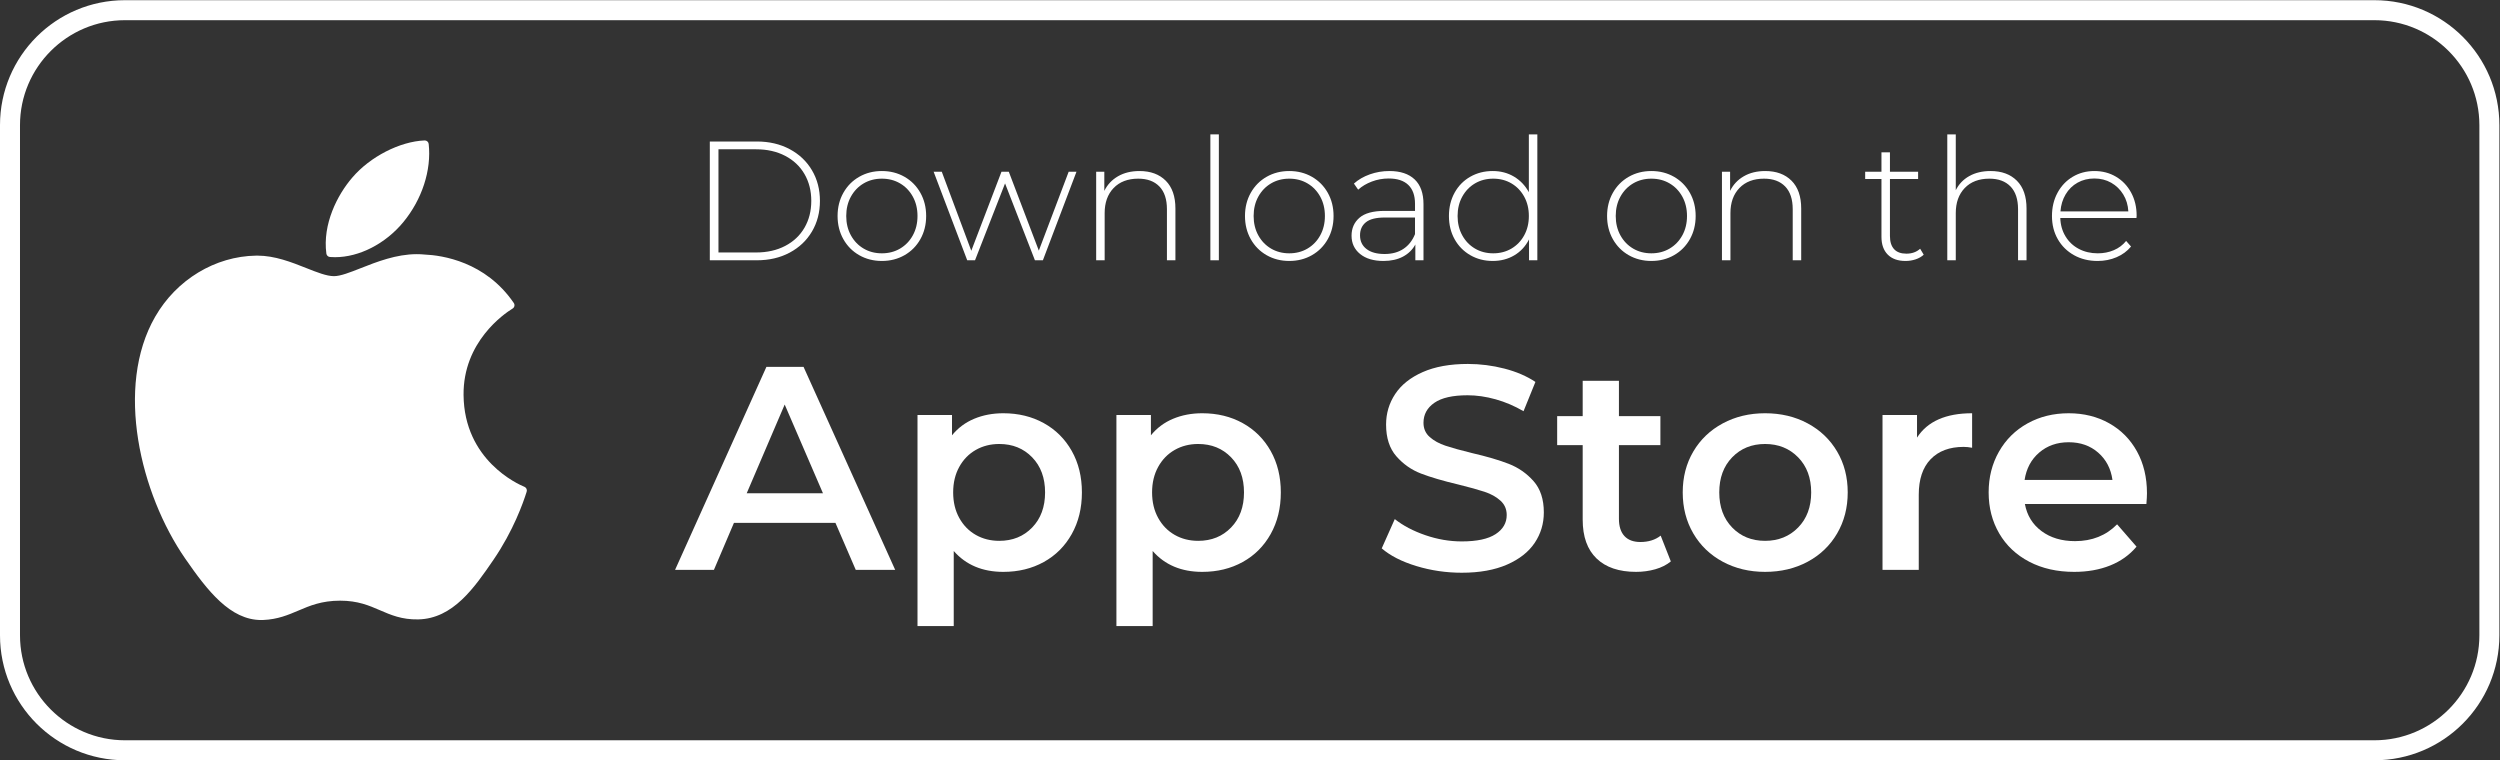 <?xml version="1.0" encoding="UTF-8"?>
<svg xmlns:inkscape="http://www.inkscape.org/namespaces/inkscape" xmlns:sodipodi="http://sodipodi.sourceforge.net/DTD/sodipodi-0.dtd" xmlns="http://www.w3.org/2000/svg" xmlns:svg="http://www.w3.org/2000/svg" id="svg2" width="1333.333" height="405.48" viewBox="0 0 1333.333 405.48">
  <rect x="0" y="0" width="1333.333" height="405.48" fill="#333333" stroke="none"/>
  <defs id="defs6"></defs>
  <g id="g8" transform="matrix(1.333,0,0,-1.333,0,405.48)">
    <g id="g10" transform="scale(0.1)">
      <path d="M 9500,3041.09 H 500 c -276.145,0 -500,-223.86 -500,-500 V 500 C 0,223.859 223.855,0 500,0 h 9000 c 276.14,0 500,223.859 500,500 v 2041.09 c 0,276.14 -223.86,500 -500,500 z m 0,-80 c 231.59,0 420,-188.41 420,-420 V 500 C 9920,268.41 9731.59,80 9500,80 H 500 C 268.41,80 80,268.41 80,500 v 2041.09 c 0,231.59 188.41,420 420,420 h 9000" style="fill:#ffffff;fill-opacity:1;fill-rule:nonzero;stroke:none" id="path12"></path>
      <path d="m 620.824,1774.6 c -162.23,-281.49 -59.101,-708.71 120.285,-967.721 89.547,-129.52 180.207,-245.758 304.371,-245.758 2.33,0 4.69,0.039 7.08,0.149 58.35,2.312 100.52,20.289 141.26,37.64 45.76,19.512 93.12,39.66 167.36,39.66 70.62,0 115.69,-19.511 159.25,-38.351 42.99,-18.598 87.22,-37.84 152.6,-36.59 139.86,2.59 225.75,128.031 301.52,238.703 79.07,115.539 118.73,227.698 132.11,270.578 l 0.53,1.71 c 2.55,7.61 -1.06,15.91 -8.37,19.28 0,0 -0.93,0.4 -1.13,0.49 -24.63,10.08 -240.7,105.93 -242.96,367.16 -2.11,212.25 162.07,324.64 195,345.01 l 1.54,0.98 c 3.57,2.28 6.05,5.92 6.9,10.07 0.84,4.17 -0.02,8.5 -2.44,12.01 -113.32,165.85 -287.02,190.83 -356.98,193.83 -10.12,1.02 -20.59,1.53 -31.11,1.53 -82.14,0 -160.83,-31 -224.06,-55.95 -43.63,-17.22 -81.34,-32.06 -107.3,-32.06 -29.23,0 -67.14,15.04 -111.01,32.44 -58.72,23.3 -125.26,49.71 -195.68,49.71 -1.68,0 -3.32,-0.02 -4.94,-0.06 -163.787,-2.4 -318.541,-96.1 -403.826,-244.46" style="fill:#ffffff;fill-opacity:1;fill-rule:nonzero;stroke:none" id="path14"></path>
      <path d="m 1698.91,2479.96 c -99.16,-4.04 -218.13,-65.09 -289.22,-148.38 -60.45,-69.98 -119.46,-186.71 -103.93,-304.36 0.98,-7.36 6.99,-13.02 14.38,-13.62 6.71,-0.51 13.52,-0.78 20.33,-0.78 96.96,0 201.58,53.66 273.02,140.04 75.19,91.19 113.2,208.26 101.71,313.1 -0.91,8.23 -8.15,14.33 -16.29,14" style="fill:#ffffff;fill-opacity:1;fill-rule:nonzero;stroke:none" id="path16"></path>
      <path d="m 3025.29,2031.71 c 43.9,0 82.6,8.71 116.1,26.14 33.49,17.42 59.28,41.75 77.39,72.98 18.1,31.22 27.16,66.97 27.16,107.26 0,40.28 -9.06,76.04 -27.16,107.27 -18.11,31.23 -43.9,55.55 -77.39,72.98 -33.5,17.42 -72.2,26.14 -116.1,26.14 h -150.71 v -412.77 z m -185.34,444 h 188.06 c 49.33,0 93.12,-10.18 131.37,-30.55 38.24,-20.37 67.99,-48.54 89.27,-84.53 21.27,-35.98 31.91,-76.83 31.91,-122.54 0,-45.71 -10.64,-86.56 -31.91,-122.54 -21.28,-35.98 -51.03,-64.16 -89.27,-84.52 -38.25,-20.37 -82.04,-30.55 -131.37,-30.55 h -188.06 v 475.23" style="fill:#ffffff;fill-opacity:1;fill-rule:nonzero;stroke:none" id="path18"></path>
      <path d="m 3601.34,2047.32 c 21.49,12.67 38.46,30.32 50.91,52.95 12.45,22.63 18.67,48.43 18.67,77.4 0,28.96 -6.22,54.76 -18.67,77.4 -12.45,22.62 -29.42,40.27 -50.91,52.95 -21.51,12.67 -45.83,19.01 -72.99,19.01 -27.15,0 -51.49,-6.34 -72.98,-19.01 -21.5,-12.68 -38.47,-30.33 -50.91,-52.95 -12.46,-22.64 -18.68,-48.44 -18.68,-77.4 0,-28.97 6.22,-54.77 18.68,-77.4 12.44,-22.63 29.41,-40.28 50.91,-52.95 21.49,-12.68 45.83,-19.01 72.98,-19.01 27.16,0 51.48,6.33 72.99,19.01 z m -163.62,-26.47 c -26.93,15.38 -48.1,36.76 -63.48,64.15 -15.39,27.38 -23.08,58.27 -23.08,92.67 0,34.39 7.69,65.28 23.08,92.67 15.38,27.38 36.55,48.77 63.48,64.16 26.92,15.38 57.13,23.08 90.63,23.08 33.49,0 63.7,-7.7 90.64,-23.08 26.92,-15.39 48.08,-36.78 63.47,-64.16 15.39,-27.39 23.09,-58.28 23.09,-92.67 0,-34.4 -7.7,-65.29 -23.09,-92.67 -15.39,-27.39 -36.55,-48.77 -63.47,-64.15 -26.94,-15.4 -57.15,-23.09 -90.64,-23.09 -33.5,0 -63.71,7.69 -90.63,23.09" style="fill:#ffffff;fill-opacity:1;fill-rule:nonzero;stroke:none" id="path20"></path>
      <path d="m 4307.05,2354.87 -134.42,-354.39 h -31.91 l -119.49,307.54 -120.16,-307.54 h -31.23 l -134.42,354.39 H 3768 l 118.13,-316.37 120.85,316.37 h 29.19 l 120.17,-315.7 119.48,315.7 h 31.23" style="fill:#ffffff;fill-opacity:1;fill-rule:nonzero;stroke:none" id="path22"></path>
      <path d="m 4664.15,2318.88 c 25.8,-25.79 38.7,-62.91 38.7,-111.34 v -207.06 h -33.94 v 204.35 c 0,39.82 -10.08,70.15 -30.22,90.97 -20.14,20.81 -48.31,31.23 -84.52,31.23 -41.64,0 -74.46,-12.46 -98.44,-37.34 -24,-24.9 -35.98,-58.39 -35.98,-100.48 v -188.73 h -33.95 v 354.39 h 32.59 v -76.72 c 12.22,24.89 30.43,44.35 54.65,58.39 24.21,14.02 52.84,21.04 85.88,21.04 44.36,0 79.44,-12.9 105.23,-38.7" style="fill:#ffffff;fill-opacity:1;fill-rule:nonzero;stroke:none" id="path24"></path>
      <path d="m 4842.7,2504.22 h 33.94 v -503.74 h -33.94 v 503.74" style="fill:#ffffff;fill-opacity:1;fill-rule:nonzero;stroke:none" id="path26"></path>
      <path d="m 5231.36,2047.32 c 21.49,12.67 38.46,30.32 50.92,52.95 12.44,22.63 18.67,48.43 18.67,77.4 0,28.96 -6.23,54.76 -18.67,77.4 -12.46,22.62 -29.43,40.27 -50.92,52.95 -21.5,12.67 -45.83,19.01 -72.98,19.01 -27.16,0 -51.49,-6.34 -72.98,-19.01 -21.51,-12.68 -38.48,-30.33 -50.92,-52.95 -12.46,-22.64 -18.67,-48.44 -18.67,-77.4 0,-28.97 6.21,-54.77 18.67,-77.4 12.44,-22.63 29.41,-40.28 50.92,-52.95 21.49,-12.68 45.82,-19.01 72.98,-19.01 27.15,0 51.48,6.33 72.98,19.01 z m -163.62,-26.47 c -26.93,15.38 -48.09,36.76 -63.47,64.15 -15.4,27.38 -23.09,58.27 -23.09,92.67 0,34.39 7.69,65.28 23.09,92.67 15.38,27.38 36.54,48.77 63.47,64.16 26.93,15.38 57.14,23.08 90.64,23.08 33.49,0 63.7,-7.7 90.63,-23.08 26.93,-15.39 48.09,-36.78 63.48,-64.16 15.38,-27.39 23.08,-58.28 23.08,-92.67 0,-34.4 -7.7,-65.29 -23.08,-92.67 -15.39,-27.39 -36.55,-48.77 -63.48,-64.15 -26.93,-15.4 -57.14,-23.09 -90.63,-23.09 -33.5,0 -63.71,7.69 -90.64,23.09" style="fill:#ffffff;fill-opacity:1;fill-rule:nonzero;stroke:none" id="path28"></path>
      <path d="m 5614.94,2045.96 c 20.59,13.58 36.09,33.27 46.5,59.07 v 66.53 H 5540.6 c -34.86,0 -60.08,-6.34 -75.7,-19.01 -15.61,-12.67 -23.42,-30.1 -23.42,-52.28 0,-23.07 8.59,-41.3 25.8,-54.64 17.19,-13.36 41.41,-20.03 72.64,-20.03 29.42,0 54.42,6.79 75.02,20.36 z m 45.15,278.01 c 23.53,-22.4 35.3,-55.33 35.3,-98.78 v -224.71 h -32.59 v 63.13 c -11.32,-20.82 -27.83,-37 -49.56,-48.54 -21.72,-11.54 -47.75,-17.31 -78.07,-17.31 -39.38,0 -70.5,9.27 -93.35,27.84 -22.86,18.55 -34.28,42.99 -34.28,73.32 0,29.42 10.52,53.29 31.56,71.62 21.05,18.33 54.66,27.5 100.82,27.5 h 121.52 v 28.51 c 0,33.04 -8.94,58.15 -26.81,75.36 -17.89,17.2 -44.03,25.8 -78.42,25.8 -23.53,0 -46.06,-4.08 -67.55,-12.22 -21.5,-8.15 -39.71,-19.01 -54.65,-32.59 l -16.97,24.44 c 17.65,15.84 38.92,28.18 63.82,37 24.88,8.83 50.91,13.24 78.07,13.24 43.89,0 77.62,-11.2 101.16,-33.61" style="fill:#ffffff;fill-opacity:1;fill-rule:nonzero;stroke:none" id="path30"></path>
      <path d="m 6047.39,2047.32 c 21.49,12.67 38.46,30.32 50.91,52.95 12.45,22.63 18.67,48.43 18.67,77.4 0,28.96 -6.22,54.76 -18.67,77.4 -12.45,22.62 -29.42,40.27 -50.91,52.95 -21.51,12.67 -45.83,19.01 -72.99,19.01 -27.15,0 -51.49,-6.34 -72.98,-19.01 -21.5,-12.68 -38.47,-30.33 -50.91,-52.95 -12.46,-22.64 -18.68,-48.44 -18.68,-77.4 0,-28.97 6.22,-54.77 18.68,-77.4 12.44,-22.63 29.41,-40.28 50.91,-52.95 21.49,-12.68 45.83,-19.01 72.98,-19.01 27.16,0 51.48,6.33 72.99,19.01 z m 103.53,456.9 v -503.74 h -33.27 v 83.5 c -14.03,-27.61 -33.72,-48.88 -59.06,-63.81 -25.35,-14.94 -54.09,-22.41 -86.22,-22.41 -33.05,0 -62.92,7.69 -89.62,23.09 -26.71,15.38 -47.64,36.66 -62.8,63.81 -15.16,27.16 -22.74,58.15 -22.74,93.01 0,34.85 7.58,65.96 22.74,93.35 15.16,27.38 36.09,48.65 62.8,63.82 26.7,15.16 56.57,22.74 89.62,22.74 31.67,0 60.08,-7.47 85.2,-22.4 25.12,-14.94 44.91,-35.76 59.4,-62.46 v 231.5 h 33.95" style="fill:#ffffff;fill-opacity:1;fill-rule:nonzero;stroke:none" id="path32"></path>
      <path d="m 6680.11,2047.32 c 21.49,12.67 38.46,30.32 50.92,52.95 12.44,22.63 18.67,48.43 18.67,77.4 0,28.96 -6.23,54.76 -18.67,77.4 -12.46,22.62 -29.43,40.27 -50.92,52.95 -21.5,12.67 -45.83,19.01 -72.98,19.01 -27.16,0 -51.49,-6.34 -72.99,-19.01 -21.5,-12.68 -38.47,-30.33 -50.91,-52.95 -12.46,-22.64 -18.67,-48.44 -18.67,-77.4 0,-28.97 6.21,-54.77 18.67,-77.4 12.44,-22.63 29.41,-40.28 50.91,-52.95 21.5,-12.68 45.83,-19.01 72.99,-19.01 27.15,0 51.48,6.33 72.98,19.01 z m -163.62,-26.47 c -26.93,15.38 -48.09,36.76 -63.47,64.15 -15.4,27.38 -23.09,58.27 -23.09,92.67 0,34.39 7.69,65.28 23.09,92.67 15.38,27.38 36.54,48.77 63.47,64.16 26.92,15.38 57.14,23.08 90.64,23.08 33.49,0 63.7,-7.7 90.63,-23.08 26.92,-15.39 48.09,-36.78 63.48,-64.16 15.38,-27.39 23.08,-58.28 23.08,-92.67 0,-34.4 -7.7,-65.29 -23.08,-92.67 -15.39,-27.39 -36.56,-48.77 -63.48,-64.15 -26.93,-15.4 -57.14,-23.09 -90.63,-23.09 -33.5,0 -63.72,7.69 -90.64,23.09" style="fill:#ffffff;fill-opacity:1;fill-rule:nonzero;stroke:none" id="path34"></path>
      <path d="m 7167.9,2318.88 c 25.8,-25.79 38.7,-62.91 38.7,-111.34 v -207.06 h -33.95 v 204.35 c 0,39.82 -10.08,70.15 -30.21,90.97 -20.15,20.81 -48.32,31.23 -84.52,31.23 -41.65,0 -74.46,-12.46 -98.45,-37.34 -23.99,-24.9 -35.98,-58.39 -35.98,-100.48 v -188.73 h -33.94 v 354.39 h 32.58 v -76.72 c 12.22,24.89 30.44,44.35 54.66,58.39 24.21,14.02 52.84,21.04 85.88,21.04 44.35,0 79.43,-12.9 105.23,-38.7" style="fill:#ffffff;fill-opacity:1;fill-rule:nonzero;stroke:none" id="path36"></path>
      <path d="m 7696.75,2022.88 c -8.6,-8.15 -19.35,-14.37 -32.25,-18.67 -12.9,-4.3 -26.37,-6.45 -40.39,-6.45 -30.79,0 -54.55,8.49 -71.29,25.46 -16.75,16.97 -25.12,40.62 -25.12,70.95 v 231.5 h -65.18 v 29.2 h 65.18 v 77.39 h 33.95 v -77.39 h 112.69 v -29.2 h -112.69 v -228.11 c 0,-23.08 5.53,-40.63 16.63,-52.61 11.08,-12 27.49,-18 49.22,-18 22.17,0 40.5,6.56 54.99,19.69 l 14.26,-23.76" style="fill:#ffffff;fill-opacity:1;fill-rule:nonzero;stroke:none" id="path38"></path>
      <path d="m 8069.46,2318.88 c 25.8,-25.79 38.7,-62.91 38.7,-111.34 v -207.06 h -33.95 v 204.35 c 0,39.82 -10.07,70.15 -30.21,90.97 -20.14,20.81 -48.31,31.23 -84.52,31.23 -41.65,0 -74.46,-12.46 -98.44,-37.34 -24,-24.9 -35.98,-58.39 -35.98,-100.48 v -188.73 h -33.95 v 503.74 h 33.95 v -223.35 c 12.22,24.43 30.31,43.33 54.31,56.68 23.98,13.35 52.27,20.03 84.86,20.03 44.35,0 79.43,-12.9 105.23,-38.7" style="fill:#ffffff;fill-opacity:1;fill-rule:nonzero;stroke:none" id="path40"></path>
      <path d="m 8312.49,2311.08 c -19.92,-11.1 -35.87,-26.71 -47.86,-46.85 -12,-20.14 -18.9,-42.89 -20.71,-68.23 h 271.56 c -1.35,25.34 -8.14,47.97 -20.36,67.89 -12.22,19.91 -28.29,35.53 -48.2,46.85 -19.93,11.3 -42.33,16.97 -67.22,16.97 -24.89,0 -47.29,-5.55 -67.21,-16.63 z m 235.58,-141.56 h -304.82 c 0.9,-27.61 7.91,-52.16 21.04,-73.66 13.12,-21.5 30.89,-38.13 53.3,-49.9 22.4,-11.77 47.62,-17.65 75.69,-17.65 23.08,0 44.47,4.18 64.16,12.56 19.69,8.37 36.09,20.71 49.22,37 l 19.69,-22.4 c -15.39,-18.57 -34.74,-32.82 -58.05,-42.77 -23.31,-9.96 -48.54,-14.94 -75.7,-14.94 -35.3,0 -66.76,7.69 -94.36,23.09 -27.62,15.38 -49.22,36.66 -64.84,63.81 -15.62,27.16 -23.42,58.15 -23.42,93.01 0,34.39 7.35,65.28 22.06,92.67 14.71,27.38 34.97,48.77 60.77,64.16 25.79,15.38 54.75,23.08 86.89,23.08 32.13,0 60.99,-7.58 86.56,-22.74 25.57,-15.17 45.72,-36.32 60.42,-63.48 14.71,-27.16 22.07,-57.94 22.07,-92.33 l -0.68,-9.51" style="fill:#ffffff;fill-opacity:1;fill-rule:nonzero;stroke:none" id="path42"></path>
      <path d="m 3292.69,1068.23 -153.14,355.01 -151.99,-355.01 z m 49.89,-118.339 h -406.06 l -80.06,-187.95 H 2701 l 365.46,812.119 h 148.5 l 366.61,-812.119 h -157.78 l -81.21,187.95" style="fill:#ffffff;fill-opacity:1;fill-rule:nonzero;stroke:none" id="path44"></path>
      <path d="m 4129.75,931.332 c 34.41,35.559 51.63,82.368 51.63,140.378 0,58.01 -17.22,104.8 -51.63,140.38 -34.42,35.57 -78.31,53.37 -131.68,53.37 -34.81,0 -66.13,-7.94 -93.97,-23.79 -27.85,-15.86 -49.89,-38.48 -66.13,-67.87 -16.25,-29.4 -24.37,-63.43 -24.37,-102.09 0,-38.69 8.12,-72.71 24.37,-102.101 16.24,-29.398 38.28,-52.027 66.13,-67.871 27.84,-15.859 59.16,-23.777 93.97,-23.777 53.37,0 97.26,17.777 131.68,53.371 z m 46.41,417.658 c 47.57,-26.3 84.87,-63.43 111.96,-111.38 27.06,-47.96 40.6,-103.25 40.6,-165.9 0,-62.65 -13.54,-118.159 -40.6,-166.491 -27.09,-48.34 -64.39,-85.668 -111.96,-111.949 -47.57,-26.309 -101.52,-39.45 -161.85,-39.45 -83.53,0 -149.66,27.84 -198.39,83.532 V 536.859 H 3670.9 v 844.621 h 138.06 v -81.22 c 23.97,29.39 53.55,51.43 88.76,66.13 35.18,14.69 74.05,22.05 116.59,22.05 60.33,0 114.28,-13.17 161.85,-39.45" style="fill:#ffffff;fill-opacity:1;fill-rule:nonzero;stroke:none" id="path46"></path>
      <path d="m 4925.62,931.332 c 34.41,35.559 51.63,82.368 51.63,140.378 0,58.01 -17.22,104.8 -51.63,140.38 -34.42,35.57 -78.31,53.37 -131.68,53.37 -34.81,0 -66.13,-7.94 -93.97,-23.79 -27.85,-15.86 -49.89,-38.48 -66.13,-67.87 -16.25,-29.4 -24.37,-63.43 -24.37,-102.09 0,-38.69 8.12,-72.71 24.37,-102.101 16.24,-29.398 38.28,-52.027 66.13,-67.871 27.84,-15.859 59.16,-23.777 93.97,-23.777 53.37,0 97.26,17.777 131.68,53.371 z m 46.41,417.658 c 47.57,-26.3 84.87,-63.43 111.96,-111.38 27.06,-47.96 40.6,-103.25 40.6,-165.9 0,-62.65 -13.54,-118.159 -40.6,-166.491 -27.09,-48.34 -64.39,-85.668 -111.96,-111.949 -47.57,-26.309 -101.52,-39.45 -161.85,-39.45 -83.53,0 -149.66,27.84 -198.39,83.532 V 536.859 h -145.02 v 844.621 h 138.06 v -81.22 c 23.97,29.39 53.55,51.43 88.76,66.13 35.18,14.69 74.05,22.05 116.59,22.05 60.33,0 114.28,-13.17 161.85,-39.45" style="fill:#ffffff;fill-opacity:1;fill-rule:nonzero;stroke:none" id="path48"></path>
      <path d="m 5666.95,777.02 c -58.41,17.789 -104.62,41.371 -138.64,70.769 l 52.21,117.18 c 33.24,-26.297 74.05,-47.77 122.4,-64.387 48.32,-16.641 96.87,-24.941 145.6,-24.941 60.32,0 105.37,9.66 135.16,29 29.76,19.328 44.67,44.847 44.67,76.57 0,23.209 -8.33,42.349 -24.95,57.429 -16.64,15.09 -37.7,26.87 -63.23,35.39 -25.52,8.5 -60.33,18.16 -104.42,29 -61.89,14.69 -111.95,29.39 -150.24,44.09 -38.28,14.68 -71.17,37.7 -98.62,69.03 -27.46,31.33 -41.18,73.67 -41.18,127.04 0,44.85 12.18,85.65 36.55,122.4 24.36,36.73 61.09,65.93 110.21,87.59 49.11,21.65 109.24,32.49 180.41,32.49 49.49,0 98.22,-6.2 146.19,-18.56 47.94,-12.39 89.33,-30.17 124.13,-53.37 l -47.56,-117.18 c -35.59,20.88 -72.72,36.72 -111.38,47.57 -38.69,10.82 -76.19,16.24 -112.54,16.24 -59.57,0 -103.83,-10.06 -132.84,-30.17 -29.01,-20.12 -43.5,-46.8 -43.5,-80.05 0,-23.2 8.3,-42.17 24.94,-56.85 16.62,-14.7 37.7,-26.3 63.23,-34.8 25.52,-8.52 60.32,-18.19 104.41,-29.01 60.33,-13.92 109.82,-28.42 148.51,-43.5 38.66,-15.09 71.73,-38.11 99.19,-69.03 27.45,-30.95 41.19,-72.71 41.19,-125.312 0,-44.859 -12.18,-85.468 -36.55,-121.808 -24.36,-36.371 -61.31,-65.371 -110.8,-87.02 -49.5,-21.64 -109.83,-32.48 -180.98,-32.48 -62.65,0 -123.18,8.898 -181.57,26.68" style="fill:#ffffff;fill-opacity:1;fill-rule:nonzero;stroke:none" id="path50"></path>
      <path d="m 6685,795.582 c -17.02,-13.922 -37.7,-24.363 -62.07,-31.32 -24.36,-6.961 -50.08,-10.442 -77.15,-10.442 -68.07,0 -120.66,17.782 -157.78,53.371 -37.13,35.559 -55.69,87.391 -55.69,155.457 v 298.172 h -102.1 v 116.01 h 102.1 v 141.55 h 145.02 v -141.55 h 165.91 V 1260.82 H 6477.33 V 966.129 c 0,-30.16 7.34,-53.18 22.04,-69.027 14.69,-15.864 35.97,-23.782 63.81,-23.782 32.49,0 59.55,8.5 81.21,25.52 L 6685,795.582" style="fill:#ffffff;fill-opacity:1;fill-rule:nonzero;stroke:none" id="path52"></path>
      <path d="m 7194.33,931.332 c 34.8,35.559 52.21,82.368 52.21,140.378 0,58.01 -17.41,104.8 -52.21,140.38 -34.81,35.57 -78.9,53.37 -132.26,53.37 -53.37,0 -97.28,-17.8 -131.68,-53.37 -34.43,-35.58 -51.63,-82.37 -51.63,-140.38 0,-58.01 17.2,-104.819 51.63,-140.378 34.4,-35.594 78.31,-53.371 131.68,-53.371 53.36,0 97.45,17.777 132.26,53.371 z m -301.65,-136.91 c -50.29,27.066 -89.53,64.769 -117.76,113.117 -28.24,48.332 -42.34,103.061 -42.34,164.171 0,61.09 14.1,115.62 42.34,163.58 28.23,47.95 67.47,85.46 117.76,112.54 50.27,27.06 106.74,40.61 169.39,40.61 63.41,0 120.26,-13.55 170.54,-40.61 50.27,-27.08 89.52,-64.59 117.76,-112.54 28.23,-47.96 42.35,-102.49 42.35,-163.58 0,-61.11 -14.12,-115.839 -42.35,-164.171 -28.24,-48.348 -67.49,-86.051 -117.76,-113.117 -50.28,-27.082 -107.13,-40.602 -170.54,-40.602 -62.65,0 -119.12,13.52 -169.39,40.602" style="fill:#ffffff;fill-opacity:1;fill-rule:nonzero;stroke:none" id="path54"></path>
      <path d="m 7890.42,1388.44 v -138.07 c -12.38,2.33 -23.6,3.48 -33.64,3.48 -56.47,0 -100.56,-16.44 -132.26,-49.3 -31.73,-32.89 -47.57,-80.25 -47.57,-142.13 V 761.941 h -145.02 v 619.539 h 138.06 v -90.5 c 41.77,64.97 115.24,97.46 220.43,97.46" style="fill:#ffffff;fill-opacity:1;fill-rule:nonzero;stroke:none" id="path56"></path>
      <path d="m 8159.01,1231.23 c -32.11,-27.46 -51.63,-64.01 -58.59,-109.64 h 351.54 c -6.21,44.85 -25.15,81.22 -56.86,109.06 -31.72,27.85 -71.16,41.77 -118.33,41.77 -46.41,0 -85.68,-13.74 -117.76,-41.19 z M 8587.7,1025.3 h -486.12 c 8.5,-45.64 30.74,-81.788 66.71,-108.48 35.97,-26.679 80.63,-40.019 134,-40.019 68.05,0 124.14,22.418 168.23,67.289 l 77.73,-89.34 c -27.84,-33.262 -63.05,-58.398 -105.58,-75.41 -42.54,-17.02 -90.49,-25.52 -143.86,-25.52 -68.07,0 -128.02,13.52 -179.83,40.602 -51.82,27.066 -91.85,64.769 -120.08,113.117 -28.24,48.332 -42.34,103.061 -42.34,164.171 0,60.33 13.72,114.66 41.19,163 27.44,48.33 65.54,86.04 114.27,113.12 48.73,27.06 103.64,40.61 164.75,40.61 60.33,0 114.27,-13.34 161.84,-40.03 47.57,-26.68 84.69,-64.21 111.38,-112.54 26.68,-48.34 40.03,-104.23 40.03,-167.64 0,-10.06 -0.78,-24.36 -2.32,-42.93" style="fill:#ffffff;fill-opacity:1;fill-rule:nonzero;stroke:none" id="path58"></path>
    </g>
  </g>
</svg>

